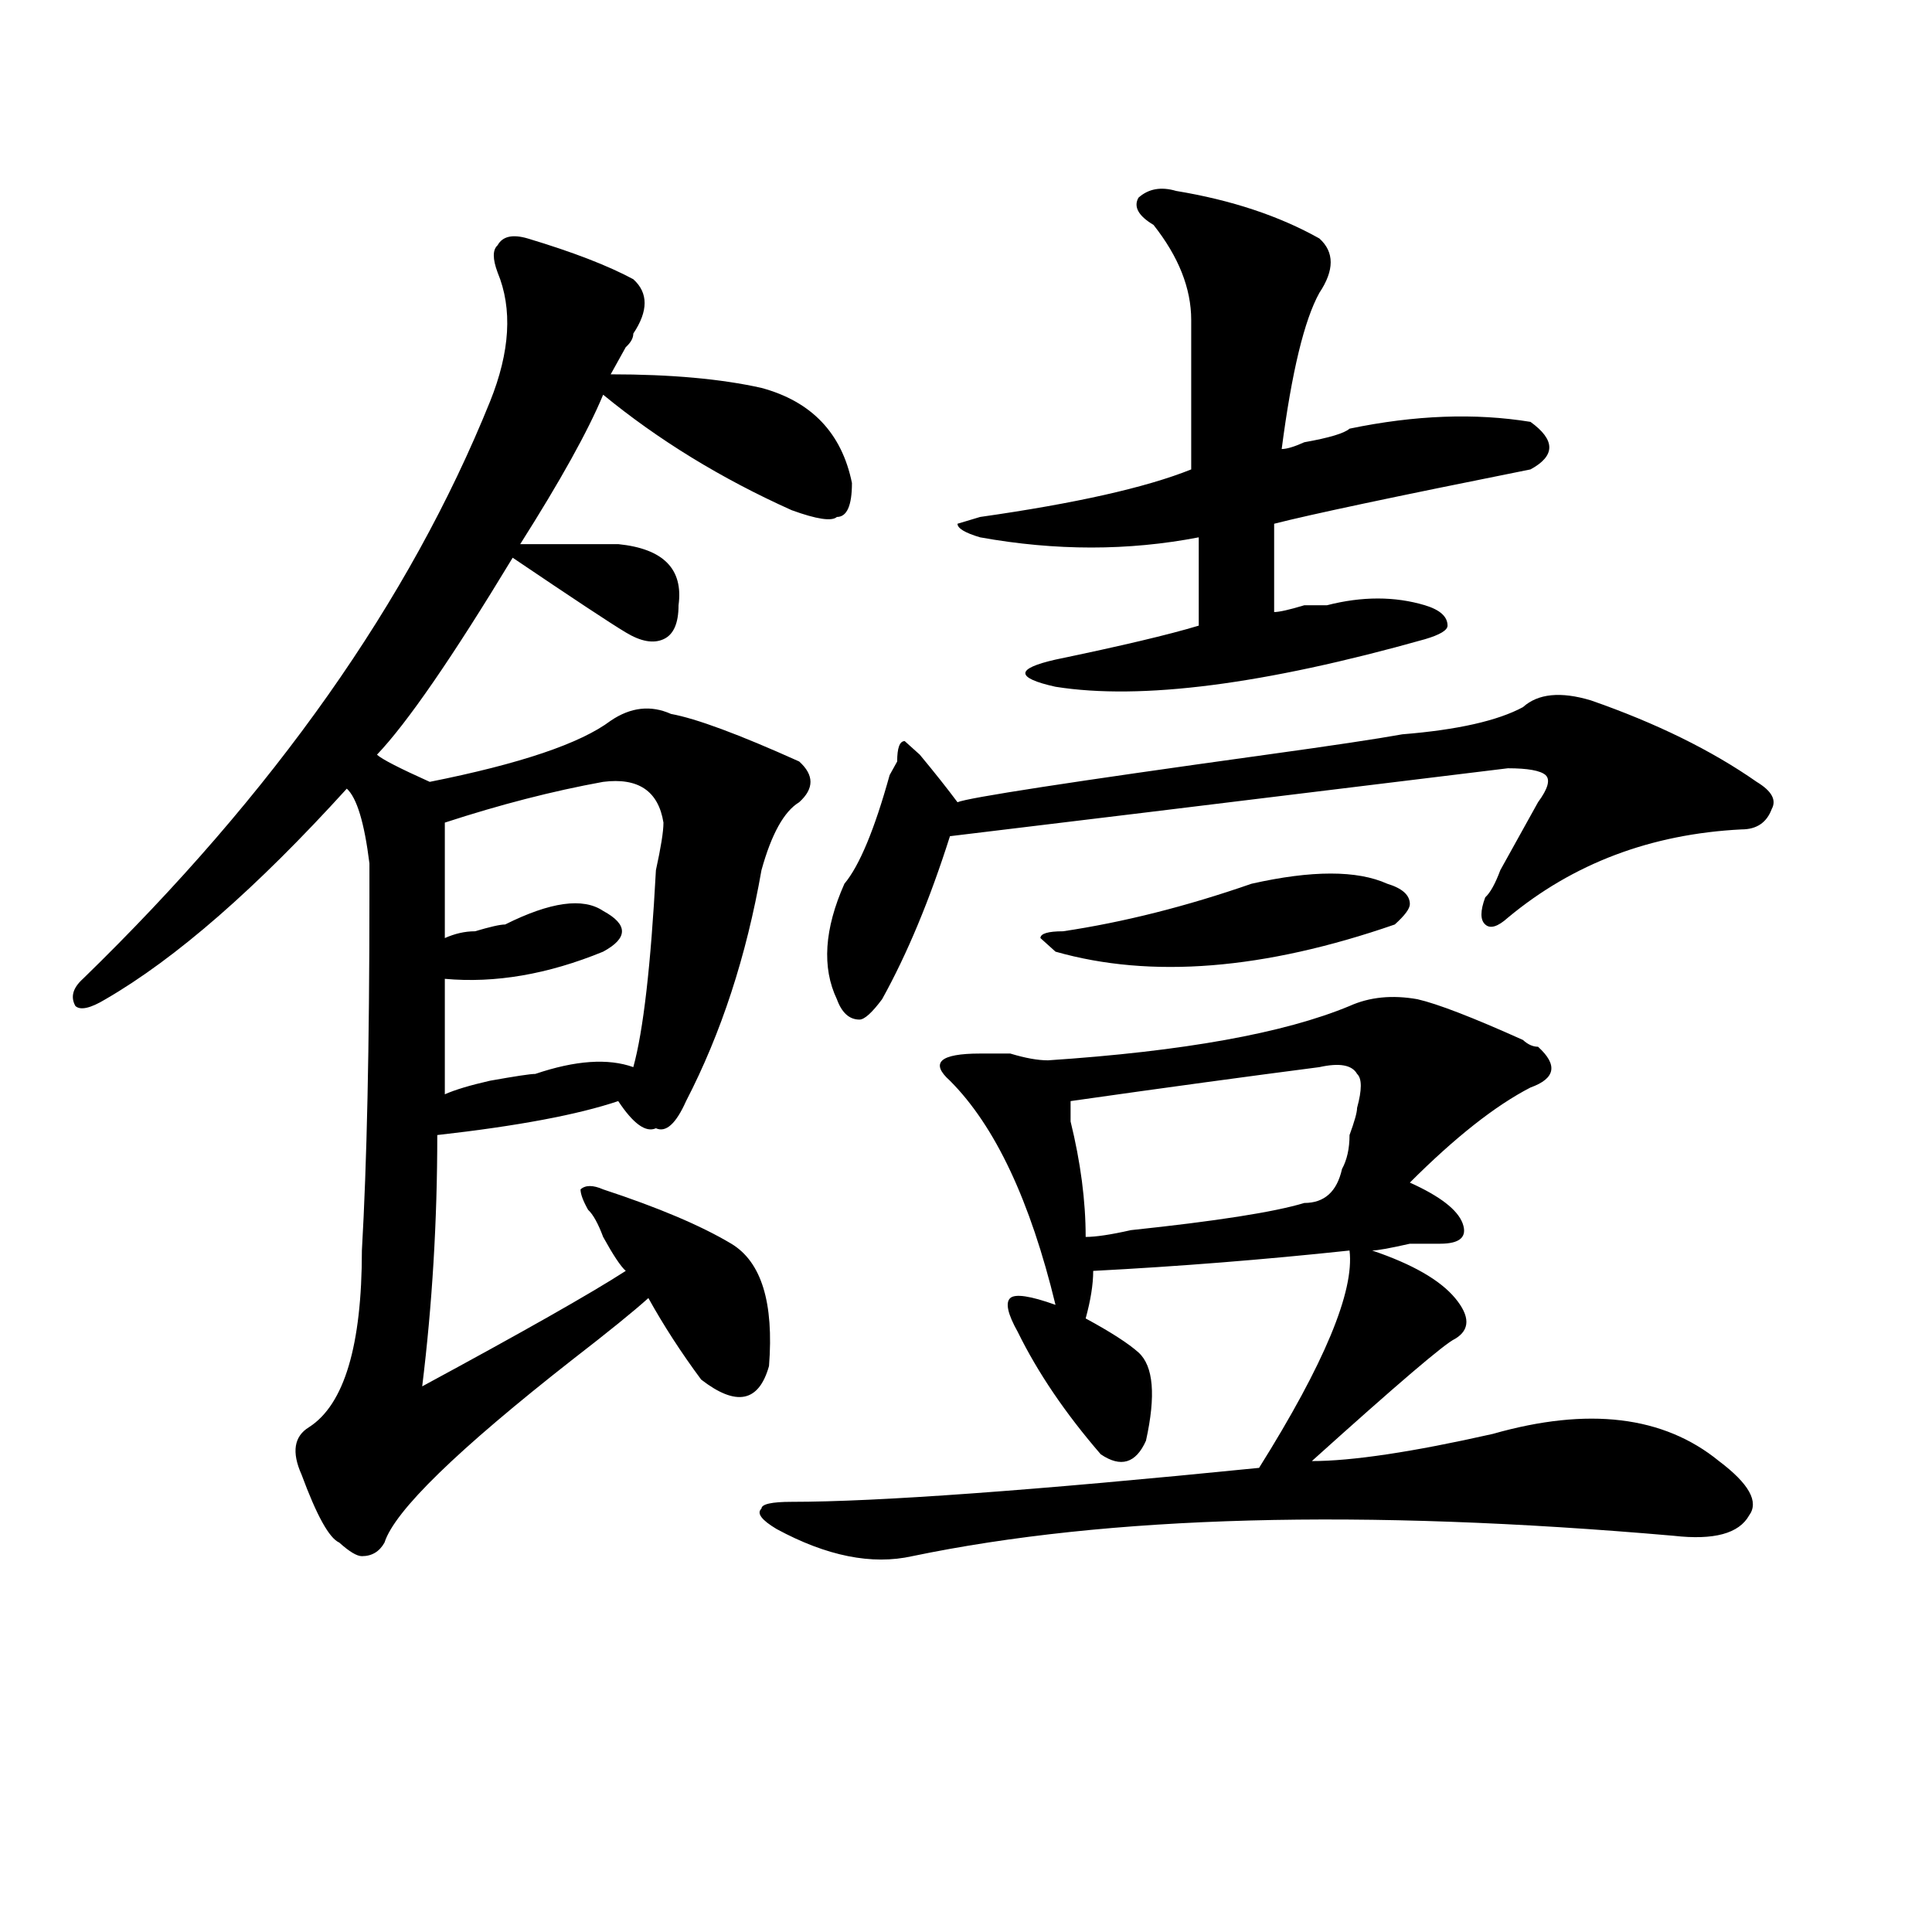 <?xml version="1.0" encoding="utf-8"?>
<!-- Generator: Adobe Illustrator 16.0.0, SVG Export Plug-In . SVG Version: 6.00 Build 0)  -->
<!DOCTYPE svg PUBLIC "-//W3C//DTD SVG 1.1//EN" "http://www.w3.org/Graphics/SVG/1.1/DTD/svg11.dtd">
<svg version="1.1" id="图层_1" xmlns="http://www.w3.org/2000/svg" xmlns:xlink="http://www.w3.org/1999/xlink" x="0px" y="0px"
	 width="1000px" height="1000px" viewBox="0 0 1000 1000" enable-background="new 0 0 1000 1000" xml:space="preserve">
<path d="M273.165,123.438c23.414,7.031,41.584,14.063,54.633,21.094c7.805,7.031,7.805,16.425,0,28.125
	c0,2.362-1.342,4.725-3.902,7.031c-2.622,4.725-5.244,9.394-7.805,14.063c31.219,0,57.194,2.362,78.047,7.031
	c25.975,7.031,41.584,23.456,46.828,49.219c0,11.756-2.622,17.578-7.805,17.578c-2.622,2.362-10.427,1.209-23.414-3.516
	c-36.463-16.369-68.962-36.31-97.559-59.766c-7.805,18.787-22.134,44.55-42.926,77.344c18.17,0,35.121,0,50.73,0
	c23.414,2.362,33.78,12.909,31.219,31.641c0,9.394-2.622,15.271-7.805,17.578c-5.244,2.362-11.707,1.209-19.512-3.516
	c-7.805-4.669-27.316-17.578-58.535-38.672c-31.219,51.581-54.633,85.584-70.242,101.953c2.561,2.362,11.707,7.031,27.316,14.063
	c46.828-9.338,78.047-19.885,93.656-31.641c10.365-7.031,20.792-8.185,31.219-3.516c12.988,2.362,35.121,10.547,66.34,24.609
	c7.805,7.031,7.805,14.063,0,21.094c-7.805,4.725-14.329,16.425-19.512,35.156c-7.805,44.55-20.853,84.375-39.023,119.531
	c-5.244,11.756-10.427,16.425-15.609,14.063c-5.244,2.362-11.707-2.307-19.512-14.063c-20.853,7.031-52.072,12.909-93.656,17.578
	c0,44.55-2.622,87.891-7.805,130.078c52.011-28.125,87.132-48.01,105.363-59.766c-2.622-2.307-6.524-8.185-11.707-17.578
	c-2.622-7.031-5.244-11.7-7.805-14.063c-2.622-4.669-3.902-8.185-3.902-10.547c2.561-2.307,6.463-2.307,11.707,0
	c28.597,9.394,50.73,18.787,66.34,28.125c15.609,9.394,22.073,30.487,19.512,63.281c-5.244,18.787-16.951,21.094-35.121,7.031
	c-10.427-14.063-19.512-28.125-27.316-42.188c-7.805,7.031-20.853,17.578-39.023,31.641c-59.877,46.912-92.376,78.553-97.559,94.922
	c-2.622,4.669-6.524,7.031-11.707,7.031c-2.622,0-6.524-2.362-11.707-7.031c-5.244-2.307-11.707-14.063-19.512-35.156
	c-5.244-11.7-3.902-19.885,3.902-24.609c18.17-11.7,27.316-42.188,27.316-91.406c2.561-44.494,3.902-105.469,3.902-182.813
	c0-4.669,0-10.547,0-17.578c-2.622-21.094-6.524-33.947-11.707-38.672c-46.828,51.581-88.473,87.891-124.875,108.984
	c-7.805,4.725-13.049,5.878-15.609,3.516c-2.622-4.669-1.342-9.338,3.902-14.063c98.839-96.075,169.081-195.666,210.727-298.828
	c10.365-25.763,11.707-48.01,3.902-66.797c-2.622-7.031-2.622-11.7,0-14.063C260.116,122.284,265.36,121.131,273.165,123.438z
	 M312.188,404.688c-26.036,4.725-53.352,11.756-81.949,21.094c0,18.787,0,38.672,0,59.766c5.183-2.307,10.365-3.516,15.609-3.516
	c7.805-2.307,12.988-3.516,15.609-3.516c23.414-11.7,40.304-14.063,50.73-7.031c12.988,7.031,12.988,14.063,0,21.094
	c-28.658,11.756-55.974,16.425-81.949,14.063c0,30.487,0,50.428,0,59.766c5.183-2.307,12.988-4.669,23.414-7.031
	c12.988-2.307,20.792-3.516,23.414-3.516c20.792-7.031,37.682-8.185,50.73-3.516c5.183-18.731,9.085-52.734,11.707-101.953
	c2.561-11.7,3.902-19.885,3.902-24.609C340.785,409.412,330.358,402.381,312.188,404.688z M698.52,520.703
	c10.365-4.669,22.073-5.822,35.121-3.516c10.365,2.362,28.597,9.394,54.633,21.094c2.561,2.362,5.183,3.516,7.805,3.516
	c10.365,9.394,9.085,16.425-3.902,21.094c-18.231,9.394-39.023,25.818-62.438,49.219c15.609,7.031,24.695,14.063,27.316,21.094
	c2.561,7.031-1.342,10.547-11.707,10.547c-2.622,0-7.805,0-15.609,0c-10.427,2.362-16.951,3.516-19.512,3.516
	c20.792,7.031,35.121,15.271,42.926,24.609c7.805,9.394,7.805,16.425,0,21.094c-5.244,2.362-29.938,23.456-74.145,63.281
	c20.792,0,52.011-4.669,93.656-14.063c49.389-14.063,88.412-9.338,117.07,14.063c15.609,11.756,20.792,21.094,15.609,28.125
	c-5.244,9.394-18.231,12.909-39.023,10.547c-161.338-14.063-292.676-10.547-394.137,10.547c-20.853,4.669-44.267,0-70.242-14.063
	c-7.805-4.669-10.427-8.185-7.805-10.547c0-2.307,5.183-3.516,15.609-3.516c44.206,0,124.875-5.822,241.945-17.578
	c33.78-53.888,49.389-91.406,46.828-112.5c-44.267,4.725-88.473,8.24-132.68,10.547c0,7.031-1.342,15.271-3.902,24.609
	c12.988,7.031,22.073,12.909,27.316,17.578c7.805,7.031,9.085,22.303,3.902,45.703c-5.244,11.756-13.049,14.063-23.414,7.031
	c-18.231-21.094-32.56-42.188-42.926-63.281c-5.244-9.338-6.524-15.216-3.902-17.578c2.561-2.307,10.365-1.153,23.414,3.516
	c-13.049-53.888-31.219-92.56-54.633-116.016c-5.244-4.669-6.524-8.185-3.902-10.547c2.561-2.307,9.085-3.516,19.512-3.516
	c2.561,0,7.805,0,15.609,0c7.805,2.362,14.268,3.516,19.512,3.516C612.668,544.159,664.679,534.766,698.52,520.703z
	 M788.274,366.016c7.805-7.031,19.512-8.185,35.121-3.516c33.78,11.756,62.438,25.818,85.852,42.188
	c7.805,4.725,10.366,9.394,7.805,14.063c-2.622,7.031-7.805,10.547-15.609,10.547c-46.828,2.362-87.193,17.578-120.973,45.703
	c-5.244,4.725-9.146,5.878-11.707,3.516c-2.622-2.307-2.622-7.031,0-14.063c2.561-2.307,5.183-7.031,7.805-14.063
	c10.365-18.731,16.89-30.432,19.512-35.156c5.183-7.031,6.463-11.7,3.902-14.063c-2.622-2.307-9.146-3.516-19.512-3.516
	c-153.533,18.787-249.75,30.487-288.773,35.156c-10.427,32.85-22.134,60.975-35.121,84.375c-5.244,7.031-9.146,10.547-11.707,10.547
	c-5.244,0-9.146-3.516-11.707-10.547c-7.805-16.369-6.524-36.31,3.902-59.766c7.805-9.338,15.609-28.125,23.414-56.25l3.902-7.031
	c0-7.031,1.281-10.547,3.902-10.547l7.805,7.031c7.805,9.394,14.268,17.578,19.512,24.609c5.183-2.307,58.535-10.547,159.996-24.609
	c33.78-4.669,57.194-8.185,70.242-10.547C754.433,377.771,775.225,373.047,788.274,366.016z M608.766,98.828
	c28.597,4.725,53.291,12.909,74.145,24.609c7.805,7.031,7.805,16.425,0,28.125c-7.805,14.063-14.329,41.034-19.512,80.859
	c2.561,0,6.463-1.153,11.707-3.516c12.988-2.307,20.792-4.669,23.414-7.031c33.78-7.031,64.998-8.185,93.656-3.516
	c12.988,9.394,12.988,17.578,0,24.609c-70.242,14.063-114.51,23.456-132.68,28.125c0,16.425,0,31.641,0,45.703
	c2.561,0,7.805-1.153,15.609-3.516c5.183,0,9.085,0,11.707,0c18.17-4.669,35.121-4.669,50.73,0
	c7.805,2.362,11.707,5.878,11.707,10.547c0,2.362-3.902,4.725-11.707,7.031c-83.291,23.456-147.009,31.641-191.215,24.609
	c-10.427-2.307-15.609-4.669-15.609-7.031c0-2.307,5.183-4.669,15.609-7.031c33.78-7.031,58.535-12.854,74.145-17.578
	c0-16.369,0-31.641,0-45.703c-36.463,7.031-74.145,7.031-113.168,0c-7.805-2.307-11.707-4.669-11.707-7.031l11.707-3.516
	c49.389-7.031,85.852-15.216,109.266-24.609c0-28.125,0-53.888,0-77.344c0-16.369-6.524-32.794-19.512-49.219
	c-7.805-4.669-10.427-9.338-7.805-14.063C594.437,97.675,600.961,96.521,608.766,98.828z M647.79,457.422
	c31.219-7.031,54.633-7.031,70.242,0c7.805,2.362,11.707,5.878,11.707,10.547c0,2.362-2.622,5.878-7.805,10.547
	c-67.681,23.456-126.217,28.125-175.605,14.063l-7.805-7.031c0-2.307,3.902-3.516,11.707-3.516
	C581.45,477.362,613.949,469.178,647.79,457.422z M702.422,573.438c2.561-9.338,2.561-15.216,0-17.578
	c-2.622-4.669-9.146-5.822-19.512-3.516c-36.463,4.725-79.388,10.547-128.777,17.578c0,2.362,0,5.878,0,10.547
	c5.183,21.094,7.805,41.034,7.805,59.766c5.183,0,12.988-1.153,23.414-3.516c44.206-4.669,74.145-9.338,89.754-14.063
	c10.365,0,16.89-5.822,19.512-17.578c2.561-4.669,3.902-10.547,3.902-17.578C701.081,580.469,702.422,575.8,702.422,573.438z"/>
</svg>
